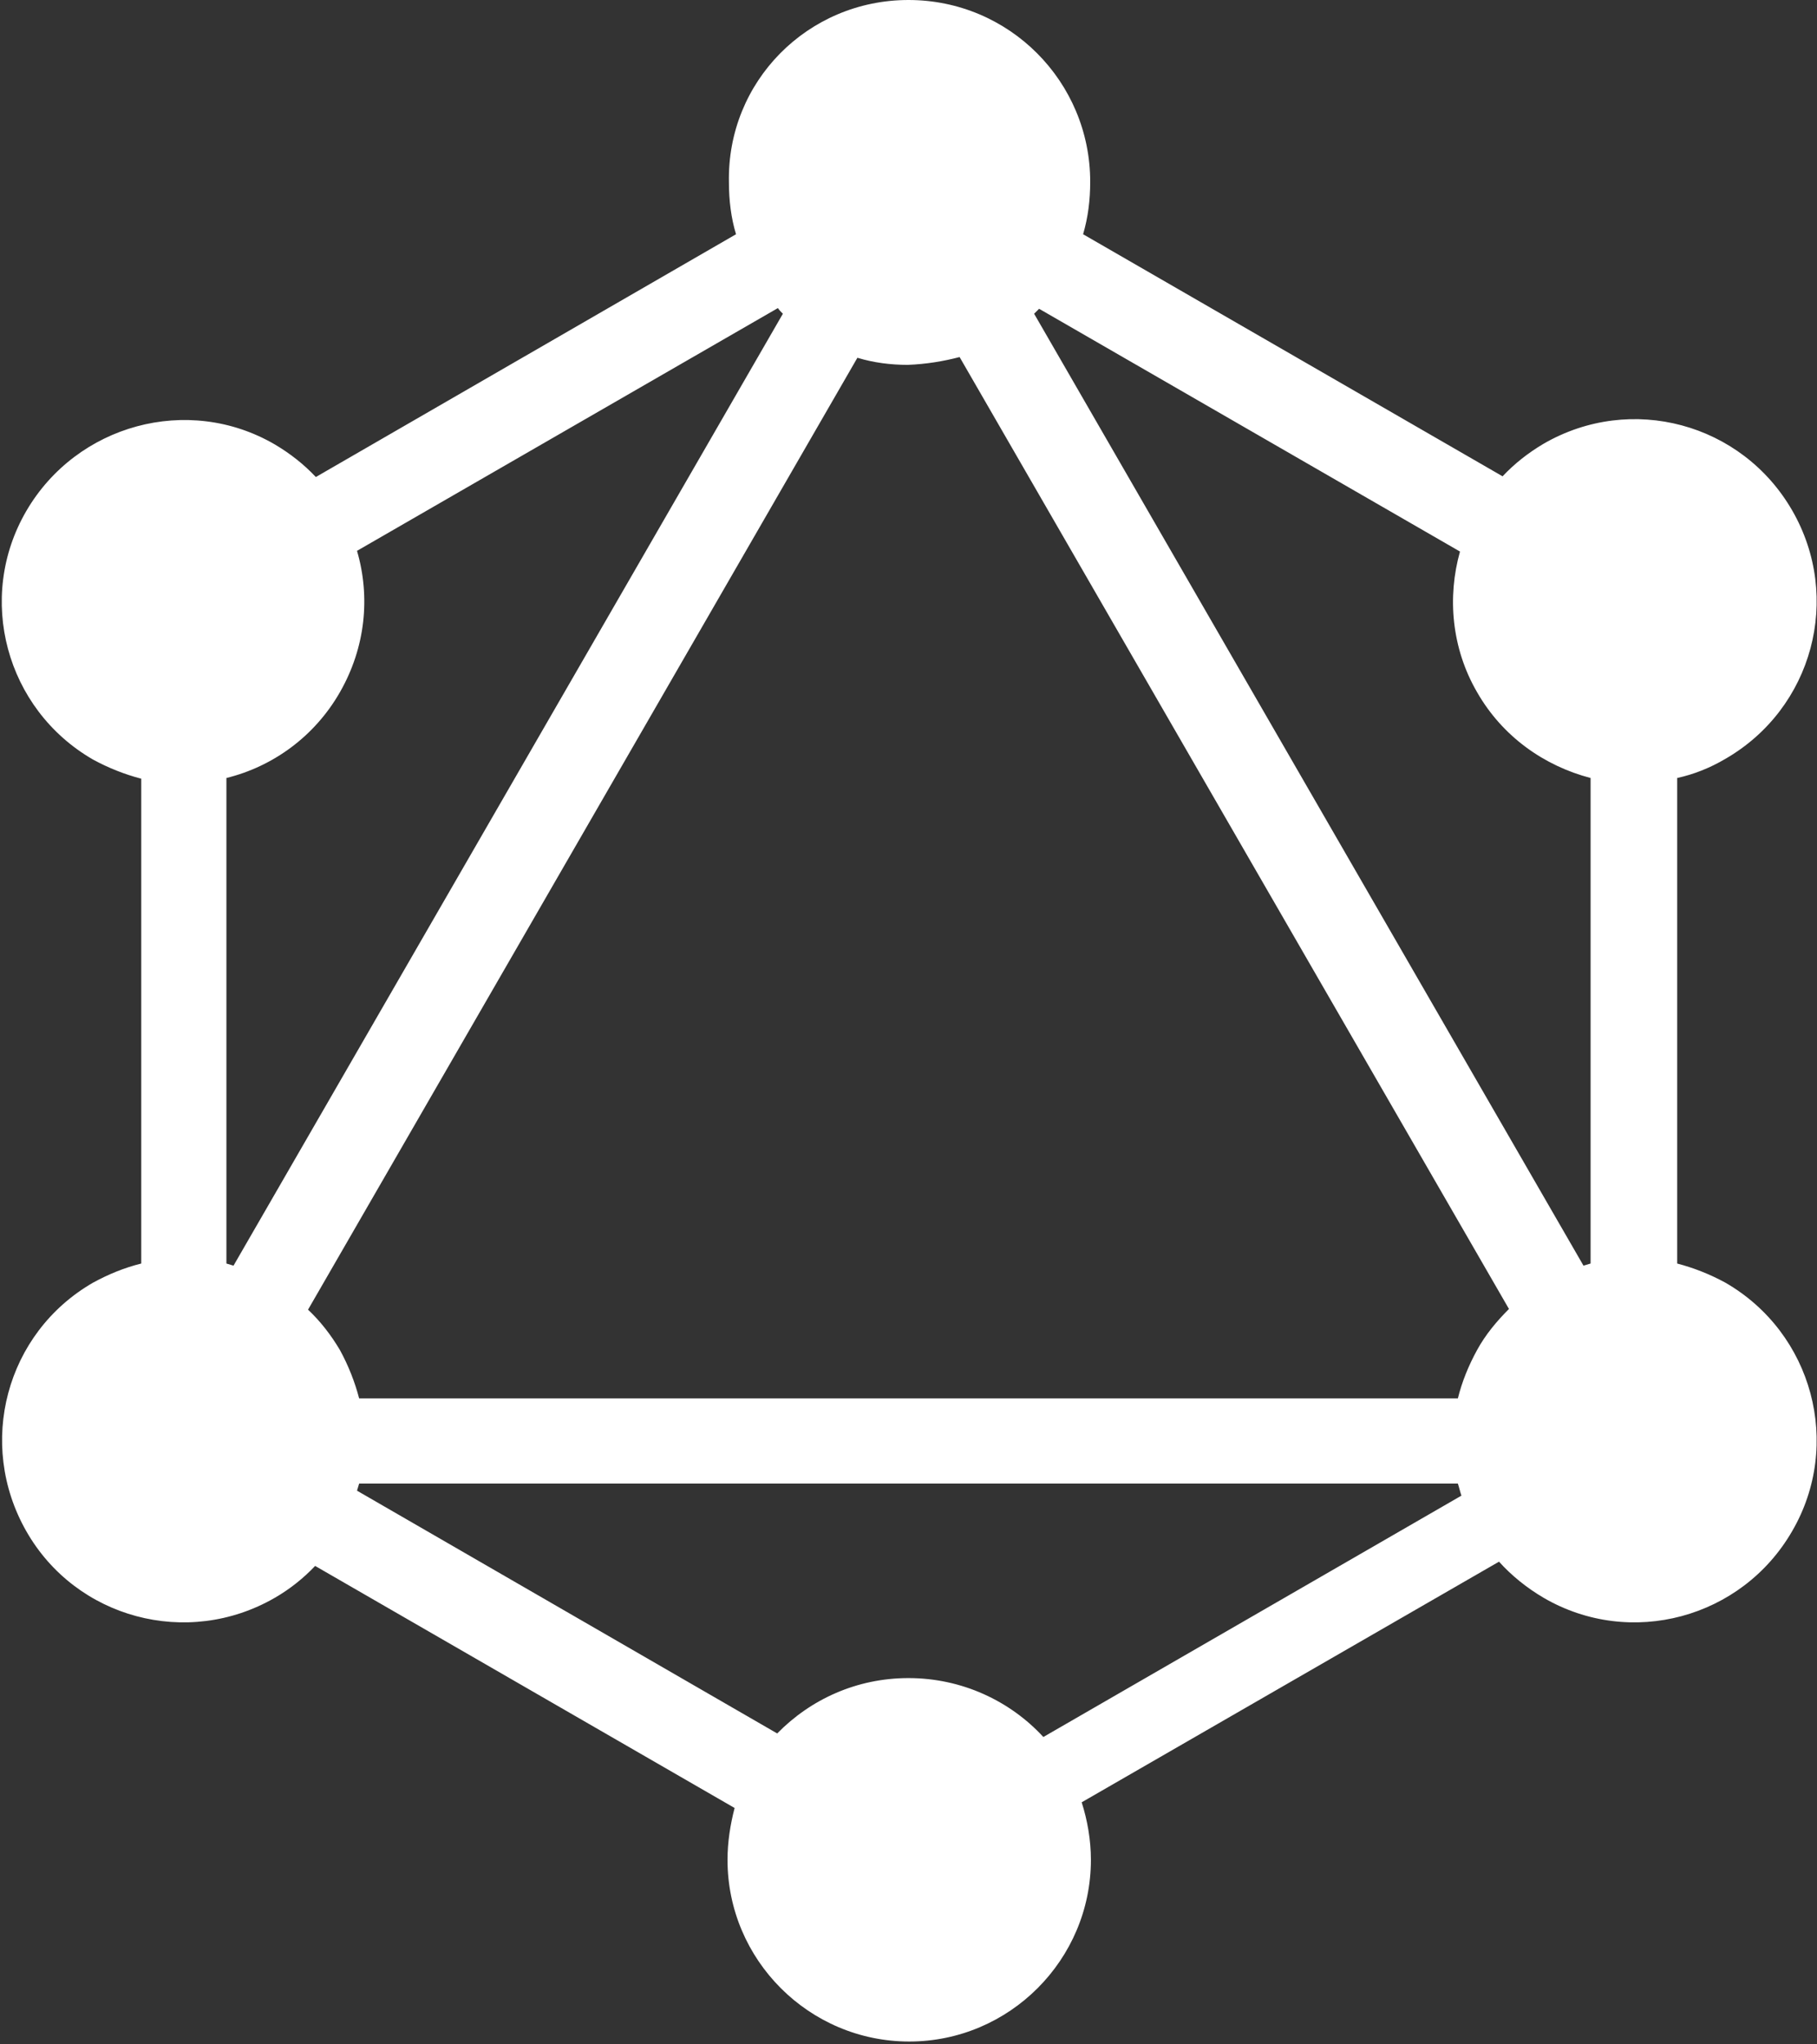 <?xml version="1.0" encoding="utf-8"?>
<!-- Generator: Adobe Illustrator 27.0.0, SVG Export Plug-In . SVG Version: 6.00 Build 0)  -->
<svg version="1.1" id="Layer_1" xmlns="http://www.w3.org/2000/svg" xmlns:xlink="http://www.w3.org/1999/xlink" x="0px" y="0px"
	 viewBox="0 0 256 288" style="enable-background:new 0 0 256 288;" xml:space="preserve">
<rect x="0" y="0" width="256" height="288" fill="#333333" stroke="none"/>
<style type="text/css">
	.st0{fill-rule:evenodd;clip-rule:evenodd;fill:#FFFFFF;}
</style>
<g>
	<path class="st0" d="M152.6,33l59.1,34.1c1.7-1.8,3.6-3.3,5.8-4.6c12.3-7.1,27.9-2.9,35,9.4c7.1,12.3,2.9,27.9-9.4,35
		c-2.2,1.3-4.5,2.2-6.8,2.7V178c2.3,0.6,4.6,1.5,6.8,2.7c12.3,7.1,16.5,22.8,9.4,35c-7.1,12.3-22.8,16.5-35,9.4
		c-2.4-1.4-4.6-3.2-6.3-5.1l-58.8,33.9c0.8,2.5,1.3,5.3,1.3,8.1c0,14.1-11.5,25.6-25.6,25.6s-25.6-11.5-25.6-25.6c0-2.5,0.4-5,1-7.3
		l-59.1-34.1c-1.6,1.7-3.6,3.3-5.7,4.5c-12.3,7.1-28,2.9-35-9.4s-2.9-27.9,9.4-35c2.2-1.2,4.4-2.1,6.8-2.7v-68.3
		c-2.3-0.6-4.6-1.5-6.8-2.7c-12.3-7.1-16.5-22.8-9.4-35s22.8-16.5,35-9.4c2.2,1.3,4.1,2.8,5.8,4.6l59.2-34.2c-0.7-2.3-1-4.8-1-7.3
		C102.4,11.5,113.8,0,128,0s25.6,11.5,25.6,25.6C153.6,28.2,153.3,30.6,152.6,33z M146.4,43.5l59.3,34.2c-1.8,6.4-1.2,13.6,2.4,19.8
		c3.6,6.3,9.5,10.4,16,12.1V178c-0.3,0.1-0.7,0.2-1,0.3L145.7,44.2C146,43.9,146.2,43.7,146.4,43.5z M110.3,44.2L32.9,178.3
		c-0.3-0.1-0.7-0.2-1-0.3v-68.4c6.5-1.6,12.4-5.8,16-12.1c3.6-6.3,4.3-13.4,2.4-19.9l59.3-34.2C109.8,43.7,110,43.9,110.3,44.2z
		 M135.2,50.3l77.4,134.1c-1.7,1.7-3.3,3.6-4.5,5.8c-1.2,2.2-2.1,4.4-2.7,6.8H50.6c-0.6-2.3-1.5-4.6-2.7-6.8
		c-1.3-2.2-2.8-4.1-4.5-5.7l77.4-134.1c2.3,0.7,4.7,1,7.1,1C130.5,51.3,132.9,50.9,135.2,50.3z M147,244.7l58.9-34
		c-0.2-0.6-0.3-1.1-0.5-1.7H50.6c-0.1,0.3-0.2,0.7-0.3,1l59.2,34.2c4.7-4.8,11.2-7.8,18.5-7.8C135.5,236.4,142.3,239.6,147,244.7z"
		/>
</g>
</svg>
